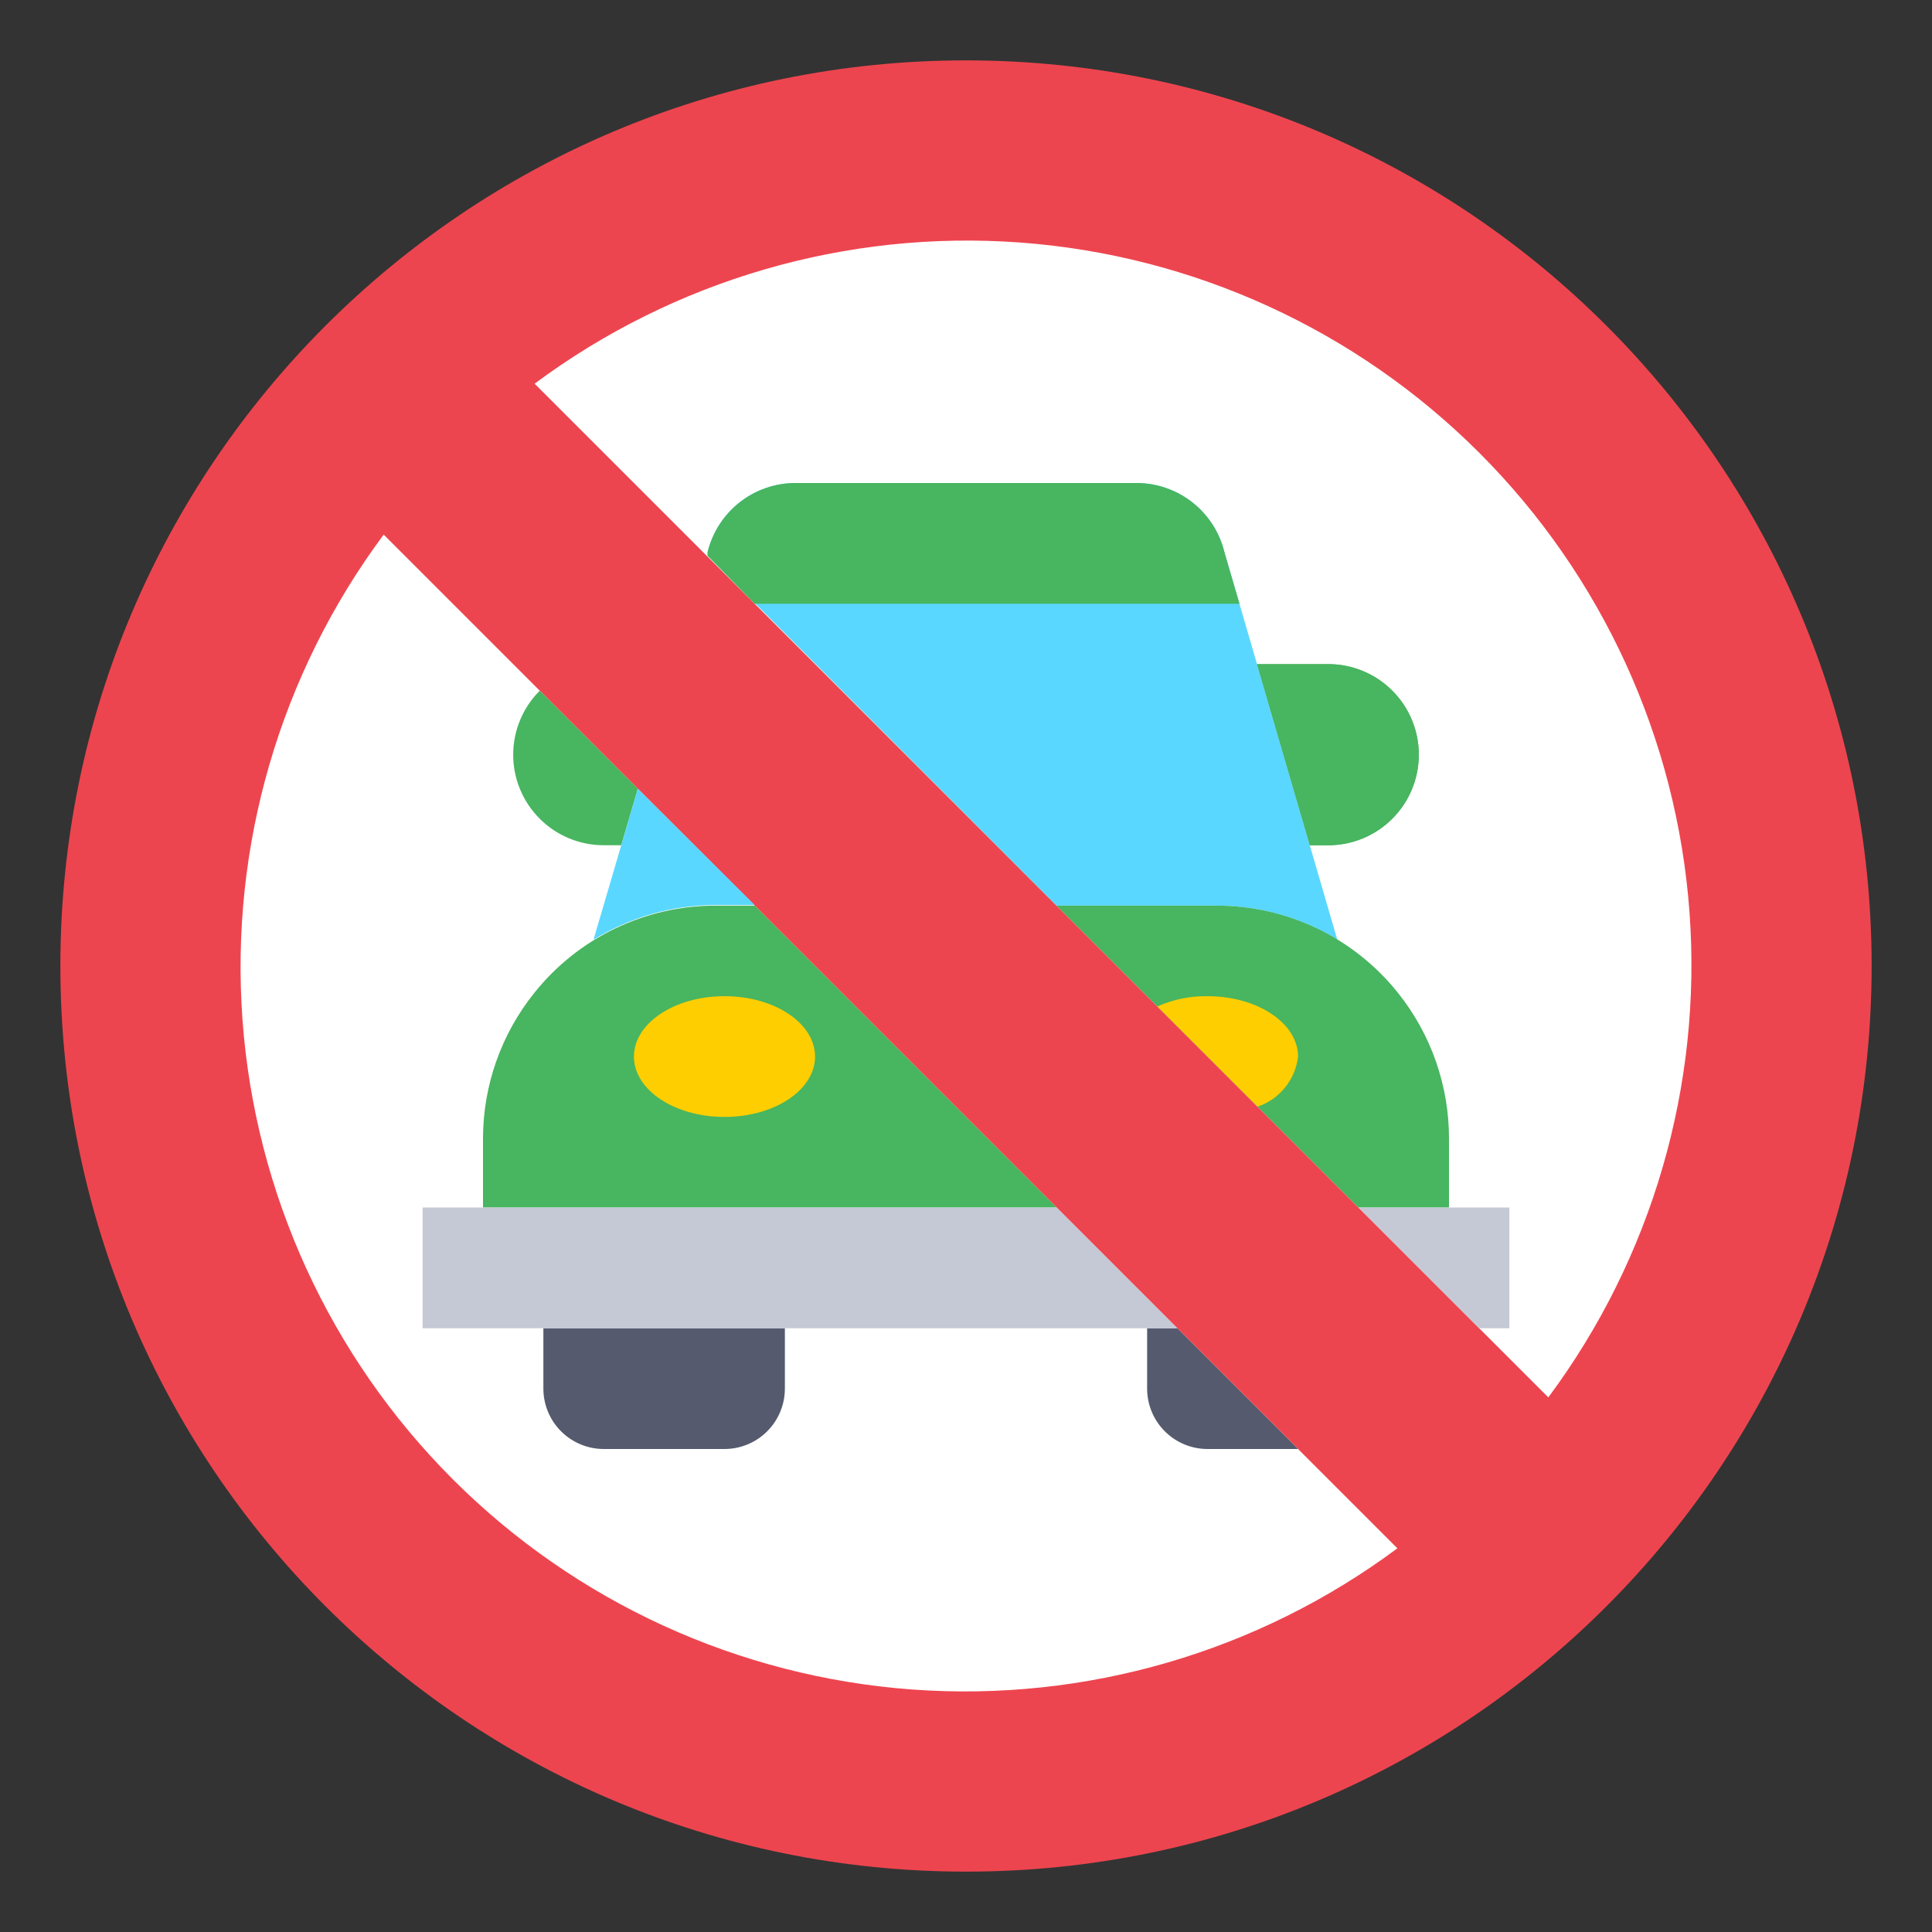 <svg width="64" height="64" viewBox="0 0 64 64" fill="none" xmlns="http://www.w3.org/2000/svg">
<rect x="0" y="0" width="64" height="64" fill="#333333" stroke="none"/>
<path d="M32 62C48.569 62 62 48.569 62 32C62 15.431 48.569 2 32 2C15.431 2 2 15.431 2 32C2 48.569 15.431 62 32 62Z" fill="#ED454F"/>
<path d="M51.29 46.29C54.727 41.668 56.387 35.963 55.967 30.218C55.547 24.474 53.075 19.072 49.002 14.998C44.928 10.925 39.526 8.453 33.782 8.033C28.037 7.613 22.332 9.273 17.71 12.71L51.29 46.29Z" fill="white"/>
<path d="M12.71 17.71C9.273 22.332 7.613 28.037 8.033 33.782C8.453 39.526 10.925 44.928 14.998 49.002C19.072 53.075 24.474 55.547 30.218 55.967C35.963 56.387 41.668 54.727 46.29 51.29L12.71 17.71Z" fill="white"/>
<path d="M18 44V46C18 46.53 18.211 47.039 18.586 47.414C18.961 47.789 19.47 48 20 48H24C24.53 48 25.039 47.789 25.414 47.414C25.789 47.039 26 46.53 26 46V44H18Z" fill="#555A6E"/>
<path d="M35 30H40.3C41.712 30 43.097 30.391 44.3 31.13L40.56 18.29C40.401 17.636 40.026 17.055 39.496 16.639C38.967 16.224 38.313 15.999 37.64 16H26.36C25.687 15.999 25.033 16.224 24.503 16.639C23.974 17.055 23.599 17.636 23.44 18.29V18.41L35 30Z" fill="#5AD7FF"/>
<path d="M17.88 22.88C17.317 23.442 17.001 24.204 17 25C17 25.796 17.316 26.559 17.879 27.121C18.441 27.684 19.204 28 20 28H20.58L21.13 26.13L17.88 22.88Z" fill="#48B560"/>
<path d="M44 22H41.64L43.39 28H44C44.795 28 45.559 27.684 46.121 27.121C46.684 26.559 47 25.796 47 25C47 24.204 46.684 23.441 46.121 22.879C45.559 22.316 44.795 22 44 22Z" fill="#48B560"/>
<path d="M25 20H41.06L40.56 18.29C40.401 17.636 40.026 17.055 39.496 16.639C38.967 16.224 38.313 15.999 37.64 16H26.36C25.687 15.999 25.033 16.224 24.503 16.639C23.974 17.055 23.599 17.636 23.44 18.29V18.41L25 20Z" fill="#48B560"/>
<path d="M48 37.7C47.998 35.952 47.402 34.256 46.31 32.89C45.591 31.989 44.678 31.261 43.64 30.761C42.601 30.261 41.463 30 40.31 30H35L45 40H48V37.7Z" fill="#48B560"/>
<path d="M49 44H50V40H45L49 44Z" fill="#C5C8D5"/>
<path d="M24 37C25.657 37 27 36.105 27 35C27 33.895 25.657 33 24 33C22.343 33 21 33.895 21 35C21 36.105 22.343 37 24 37Z" fill="#C5C8D5"/>
<path d="M41.66 36.66C42.017 36.538 42.333 36.317 42.57 36.024C42.807 35.73 42.956 35.375 43 35C43 33.9 41.66 33 40 33C39.429 32.991 38.862 33.107 38.34 33.34L41.66 36.66Z" fill="#FFCE00"/>
<path d="M40 48H43L39 44H38V46C38 46.53 38.211 47.039 38.586 47.414C38.961 47.789 39.47 48 40 48Z" fill="#555A6E"/>
<path d="M21.13 26.13L19.66 31.13C20.863 30.387 22.246 29.989 23.66 29.98H25L21.13 26.13Z" fill="#5AD7FF"/>
<path d="M44 22H41.64L43.39 28H44C44.795 28 45.559 27.684 46.121 27.121C46.684 26.559 47 25.796 47 25C47 24.204 46.684 23.441 46.121 22.879C45.559 22.316 44.795 22 44 22Z" fill="#48B560"/>
<path d="M25 30H23.7C22.547 30 21.409 30.261 20.37 30.761C19.332 31.261 18.419 31.989 17.7 32.89C16.605 34.254 16.005 35.95 16 37.7V40H35L25 30Z" fill="#48B560"/>
<path d="M35 40H14V44H39L35 40Z" fill="#C5C8D5"/>
<path d="M24 37C25.657 37 27 36.105 27 35C27 33.895 25.657 33 24 33C22.343 33 21 33.895 21 35C21 36.105 22.343 37 24 37Z" fill="#FFCE00"/>
</svg>

